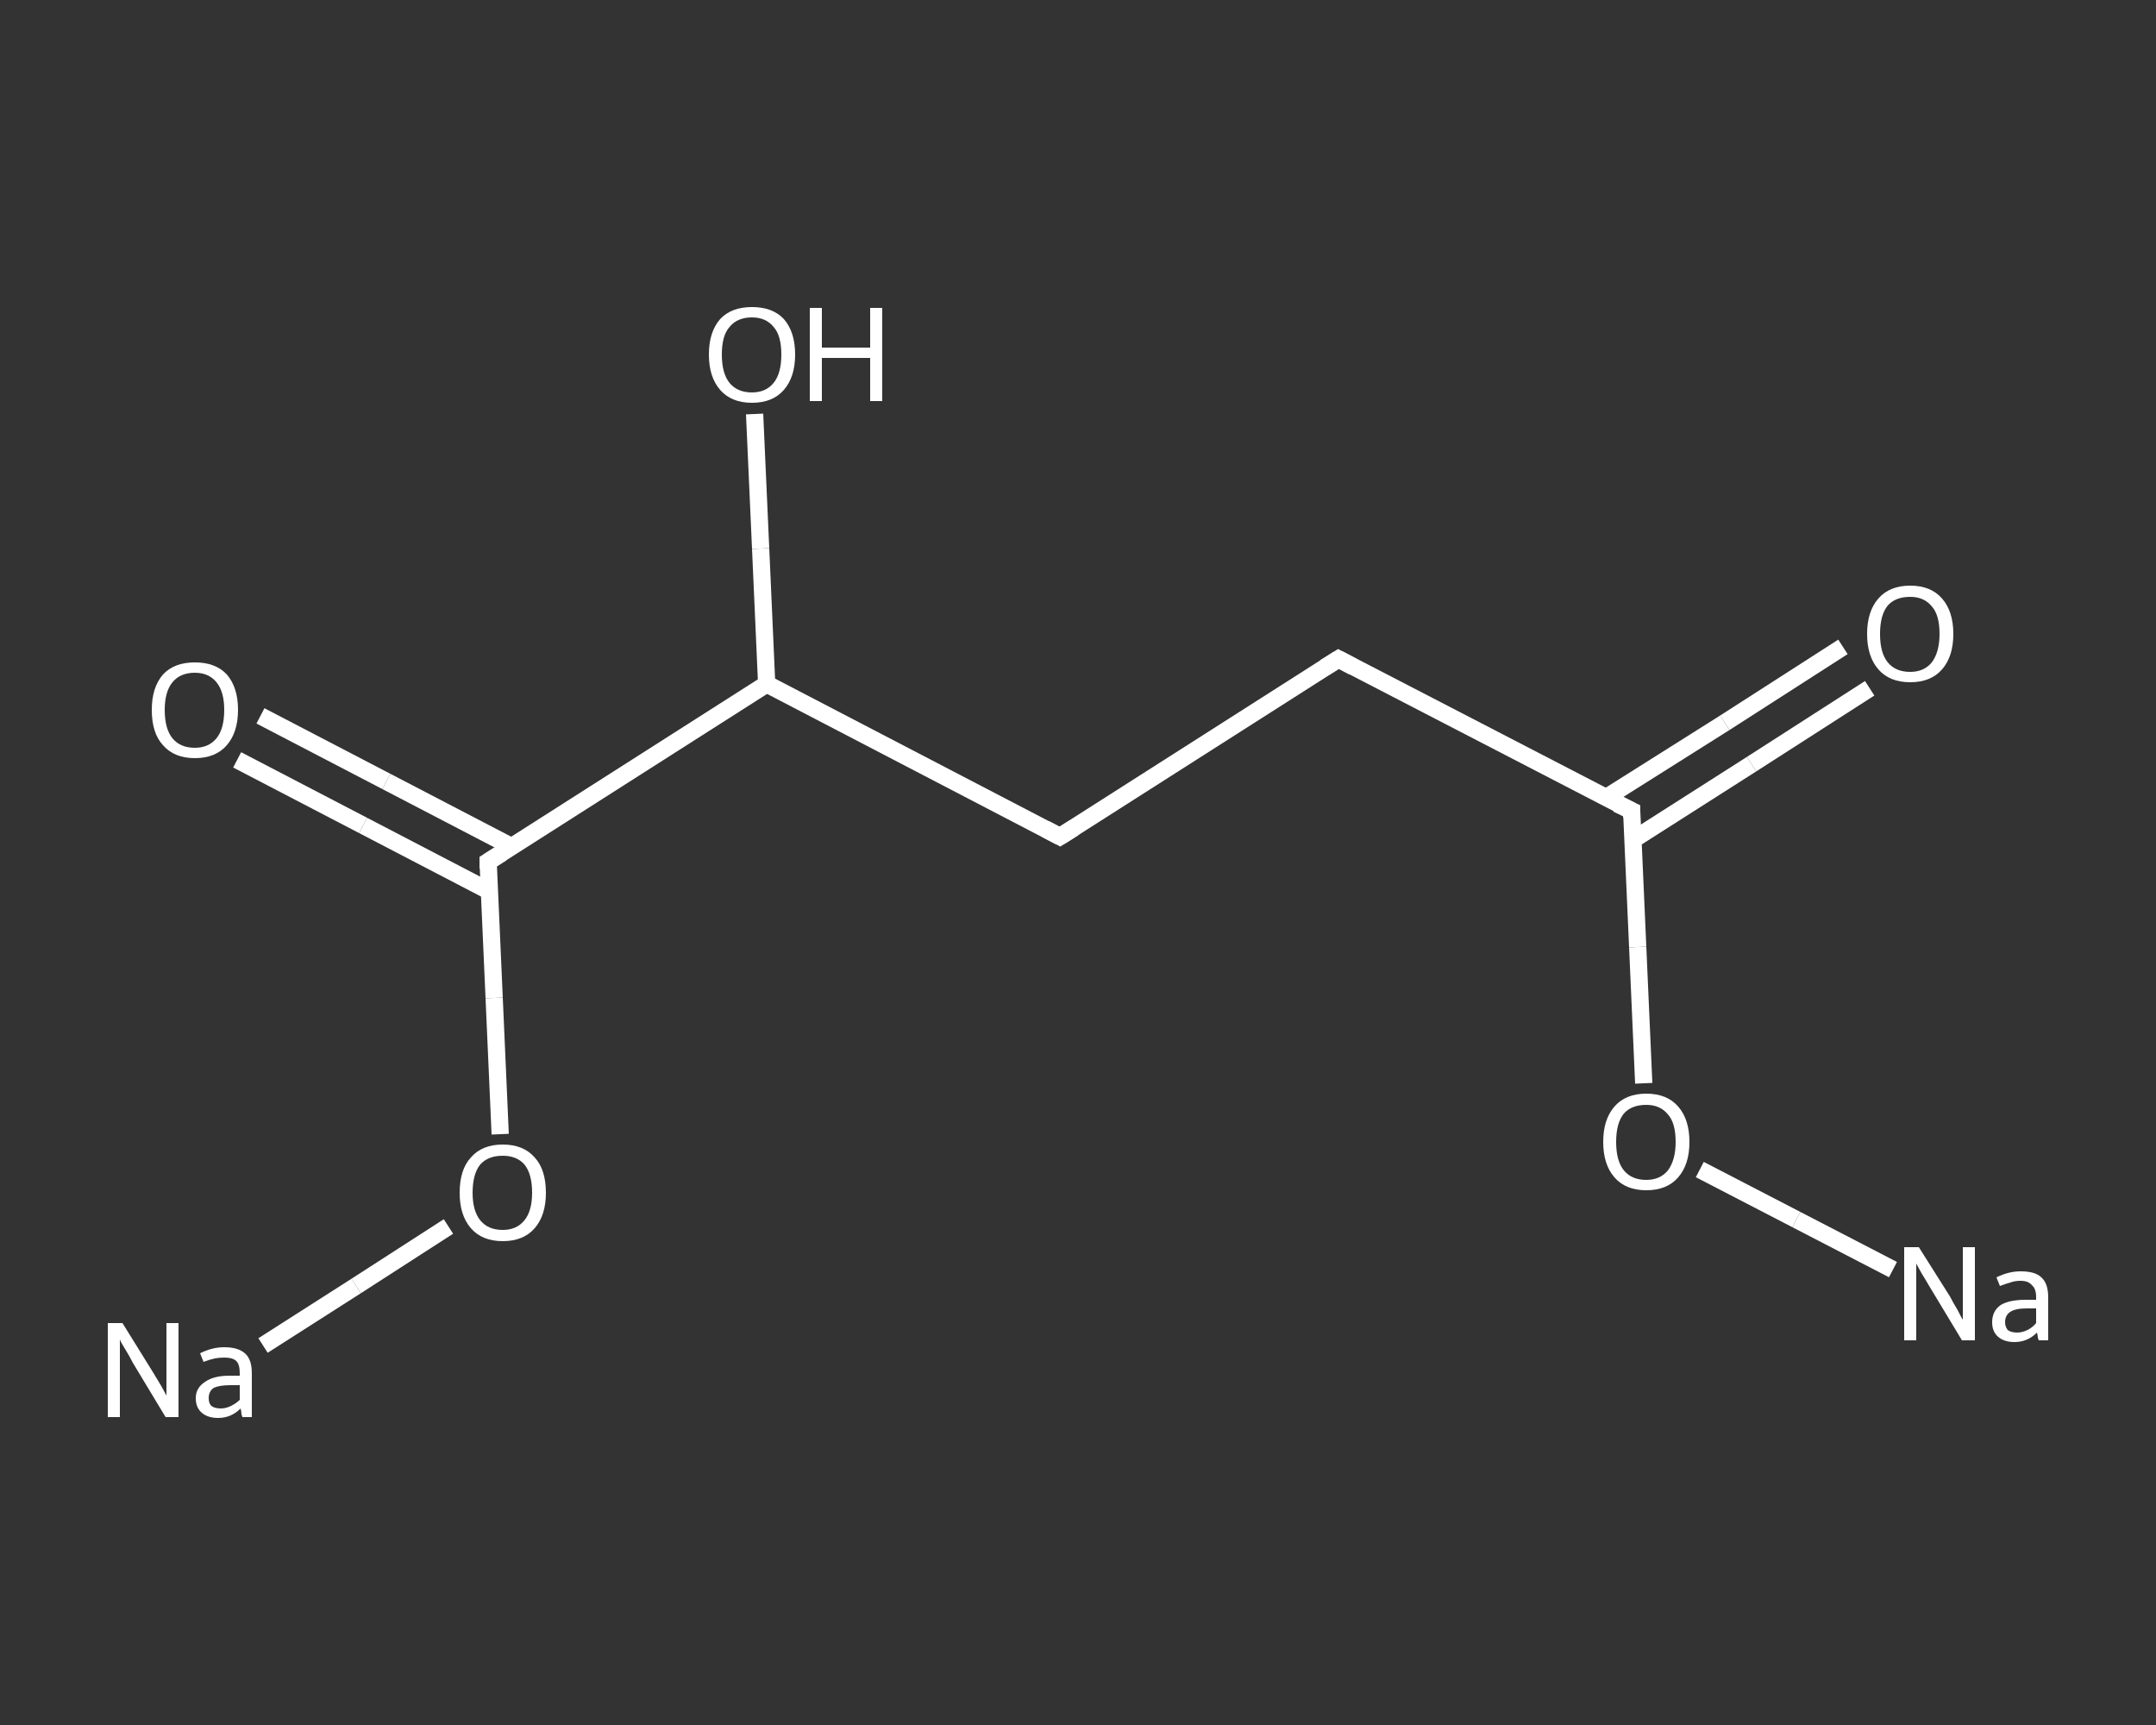 <?xml version='1.0' encoding='iso-8859-1'?>
<svg version='1.1' baseProfile='full'
              xmlns='http://www.w3.org/2000/svg'
                      xmlns:rdkit='http://www.rdkit.org/xml'
                      xmlns:xlink='http://www.w3.org/1999/xlink'
                  xml:space='preserve'
width='250px' height='200px' viewBox='0 0 250 200'>
<rect x="0" y="0" width="250" height="200" fill="#333333" stroke="none"/>
<!-- END OF HEADER -->
<rect style='opacity:1.0;fill:transparent;stroke:none' width='250.0' height='200.0' x='0.0' y='0.0'> </rect>
<path class='bond-0 atom-0 atom-1' d='M 216.8,79.8 L 203.1,88.6' style='fill:none;fill-rule:evenodd;stroke:#FFFFFF;stroke-width:2.0px;stroke-linecap:butt;stroke-linejoin:miter;stroke-opacity:1' />
<path class='bond-0 atom-0 atom-1' d='M 203.1,88.6 L 189.3,97.4' style='fill:none;fill-rule:evenodd;stroke:#FFFFFF;stroke-width:2.0px;stroke-linecap:butt;stroke-linejoin:miter;stroke-opacity:1' />
<path class='bond-0 atom-0 atom-1' d='M 213.7,75.0 L 200.0,83.8' style='fill:none;fill-rule:evenodd;stroke:#FFFFFF;stroke-width:2.0px;stroke-linecap:butt;stroke-linejoin:miter;stroke-opacity:1' />
<path class='bond-0 atom-0 atom-1' d='M 200.0,83.8 L 186.2,92.5' style='fill:none;fill-rule:evenodd;stroke:#FFFFFF;stroke-width:2.0px;stroke-linecap:butt;stroke-linejoin:miter;stroke-opacity:1' />
<path class='bond-1 atom-1 atom-2' d='M 189.2,94.0 L 155.2,76.4' style='fill:none;fill-rule:evenodd;stroke:#FFFFFF;stroke-width:2.0px;stroke-linecap:butt;stroke-linejoin:miter;stroke-opacity:1' />
<path class='bond-2 atom-2 atom-3' d='M 155.2,76.4 L 122.9,97.0' style='fill:none;fill-rule:evenodd;stroke:#FFFFFF;stroke-width:2.0px;stroke-linecap:butt;stroke-linejoin:miter;stroke-opacity:1' />
<path class='bond-3 atom-3 atom-4' d='M 122.9,97.0 L 88.9,79.3' style='fill:none;fill-rule:evenodd;stroke:#FFFFFF;stroke-width:2.0px;stroke-linecap:butt;stroke-linejoin:miter;stroke-opacity:1' />
<path class='bond-4 atom-4 atom-5' d='M 88.9,79.3 L 88.2,63.6' style='fill:none;fill-rule:evenodd;stroke:#FFFFFF;stroke-width:2.0px;stroke-linecap:butt;stroke-linejoin:miter;stroke-opacity:1' />
<path class='bond-4 atom-4 atom-5' d='M 88.2,63.6 L 87.5,48.0' style='fill:none;fill-rule:evenodd;stroke:#FFFFFF;stroke-width:2.0px;stroke-linecap:butt;stroke-linejoin:miter;stroke-opacity:1' />
<path class='bond-5 atom-4 atom-6' d='M 88.9,79.3 L 56.6,99.9' style='fill:none;fill-rule:evenodd;stroke:#FFFFFF;stroke-width:2.0px;stroke-linecap:butt;stroke-linejoin:miter;stroke-opacity:1' />
<path class='bond-6 atom-6 atom-7' d='M 59.4,98.2 L 44.8,90.6' style='fill:none;fill-rule:evenodd;stroke:#FFFFFF;stroke-width:2.0px;stroke-linecap:butt;stroke-linejoin:miter;stroke-opacity:1' />
<path class='bond-6 atom-6 atom-7' d='M 44.8,90.6 L 30.2,83.0' style='fill:none;fill-rule:evenodd;stroke:#FFFFFF;stroke-width:2.0px;stroke-linecap:butt;stroke-linejoin:miter;stroke-opacity:1' />
<path class='bond-6 atom-6 atom-7' d='M 56.7,103.3 L 42.1,95.7' style='fill:none;fill-rule:evenodd;stroke:#FFFFFF;stroke-width:2.0px;stroke-linecap:butt;stroke-linejoin:miter;stroke-opacity:1' />
<path class='bond-6 atom-6 atom-7' d='M 42.1,95.7 L 27.5,88.1' style='fill:none;fill-rule:evenodd;stroke:#FFFFFF;stroke-width:2.0px;stroke-linecap:butt;stroke-linejoin:miter;stroke-opacity:1' />
<path class='bond-7 atom-6 atom-8' d='M 56.6,99.9 L 57.3,115.7' style='fill:none;fill-rule:evenodd;stroke:#FFFFFF;stroke-width:2.0px;stroke-linecap:butt;stroke-linejoin:miter;stroke-opacity:1' />
<path class='bond-7 atom-6 atom-8' d='M 57.3,115.7 L 58.0,131.5' style='fill:none;fill-rule:evenodd;stroke:#FFFFFF;stroke-width:2.0px;stroke-linecap:butt;stroke-linejoin:miter;stroke-opacity:1' />
<path class='bond-8 atom-8 atom-9' d='M 52.0,142.2 L 41.3,149.1' style='fill:none;fill-rule:evenodd;stroke:#FFFFFF;stroke-width:2.0px;stroke-linecap:butt;stroke-linejoin:miter;stroke-opacity:1' />
<path class='bond-8 atom-8 atom-9' d='M 41.3,149.1 L 30.5,156.0' style='fill:none;fill-rule:evenodd;stroke:#FFFFFF;stroke-width:2.0px;stroke-linecap:butt;stroke-linejoin:miter;stroke-opacity:1' />
<path class='bond-9 atom-1 atom-10' d='M 189.2,94.0 L 189.9,109.8' style='fill:none;fill-rule:evenodd;stroke:#FFFFFF;stroke-width:2.0px;stroke-linecap:butt;stroke-linejoin:miter;stroke-opacity:1' />
<path class='bond-9 atom-1 atom-10' d='M 189.9,109.8 L 190.6,125.6' style='fill:none;fill-rule:evenodd;stroke:#FFFFFF;stroke-width:2.0px;stroke-linecap:butt;stroke-linejoin:miter;stroke-opacity:1' />
<path class='bond-10 atom-10 atom-11' d='M 197.1,135.6 L 208.3,141.4' style='fill:none;fill-rule:evenodd;stroke:#FFFFFF;stroke-width:2.0px;stroke-linecap:butt;stroke-linejoin:miter;stroke-opacity:1' />
<path class='bond-10 atom-10 atom-11' d='M 208.3,141.4 L 219.5,147.2' style='fill:none;fill-rule:evenodd;stroke:#FFFFFF;stroke-width:2.0px;stroke-linecap:butt;stroke-linejoin:miter;stroke-opacity:1' />
<path d='M 187.5,93.2 L 189.2,94.0 L 189.2,94.8' style='fill:none;stroke:#FFFFFF;stroke-width:2.0px;stroke-linecap:butt;stroke-linejoin:miter;stroke-opacity:1;' />
<path d='M 156.9,77.3 L 155.2,76.4 L 153.6,77.4' style='fill:none;stroke:#FFFFFF;stroke-width:2.0px;stroke-linecap:butt;stroke-linejoin:miter;stroke-opacity:1;' />
<path d='M 124.5,96.0 L 122.9,97.0 L 121.2,96.1' style='fill:none;stroke:#FFFFFF;stroke-width:2.0px;stroke-linecap:butt;stroke-linejoin:miter;stroke-opacity:1;' />
<path d='M 58.2,98.9 L 56.6,99.9 L 56.6,100.7' style='fill:none;stroke:#FFFFFF;stroke-width:2.0px;stroke-linecap:butt;stroke-linejoin:miter;stroke-opacity:1;' />
<path class='atom-0' d='M 216.5 73.5
Q 216.5 70.9, 217.8 69.4
Q 219.1 67.9, 221.5 67.9
Q 223.9 67.9, 225.2 69.4
Q 226.5 70.9, 226.5 73.5
Q 226.5 76.1, 225.2 77.6
Q 223.9 79.1, 221.5 79.1
Q 219.1 79.1, 217.8 77.6
Q 216.5 76.1, 216.5 73.5
M 221.5 77.9
Q 223.1 77.9, 224.0 76.8
Q 224.9 75.6, 224.9 73.5
Q 224.9 71.3, 224.0 70.3
Q 223.1 69.2, 221.5 69.2
Q 219.8 69.2, 218.9 70.2
Q 218.0 71.3, 218.0 73.5
Q 218.0 75.7, 218.9 76.8
Q 219.8 77.9, 221.5 77.9
' fill='#FFFFFF'/>
<path class='atom-5' d='M 82.2 41.1
Q 82.2 38.5, 83.5 37.0
Q 84.8 35.6, 87.2 35.6
Q 89.6 35.6, 90.9 37.0
Q 92.2 38.5, 92.2 41.1
Q 92.2 43.7, 90.9 45.2
Q 89.6 46.7, 87.2 46.7
Q 84.8 46.7, 83.5 45.2
Q 82.2 43.7, 82.2 41.1
M 87.2 45.5
Q 88.8 45.5, 89.7 44.4
Q 90.6 43.3, 90.6 41.1
Q 90.6 38.9, 89.7 37.9
Q 88.8 36.8, 87.2 36.8
Q 85.5 36.8, 84.6 37.9
Q 83.7 38.9, 83.7 41.1
Q 83.7 43.3, 84.6 44.4
Q 85.5 45.5, 87.2 45.5
' fill='#FFFFFF'/>
<path class='atom-5' d='M 93.9 35.7
L 95.3 35.7
L 95.3 40.3
L 100.9 40.3
L 100.9 35.7
L 102.3 35.7
L 102.3 46.5
L 100.9 46.5
L 100.9 41.5
L 95.3 41.5
L 95.3 46.5
L 93.9 46.5
L 93.9 35.7
' fill='#FFFFFF'/>
<path class='atom-7' d='M 17.6 82.3
Q 17.6 79.7, 18.9 78.2
Q 20.2 76.8, 22.6 76.8
Q 25.0 76.8, 26.3 78.2
Q 27.6 79.7, 27.6 82.3
Q 27.6 84.9, 26.3 86.4
Q 25.0 87.9, 22.6 87.9
Q 20.2 87.9, 18.9 86.4
Q 17.6 85.0, 17.6 82.3
M 22.6 86.7
Q 24.2 86.7, 25.1 85.6
Q 26.0 84.5, 26.0 82.3
Q 26.0 80.2, 25.1 79.1
Q 24.2 78.0, 22.6 78.0
Q 20.9 78.0, 20.0 79.1
Q 19.1 80.2, 19.1 82.3
Q 19.1 84.5, 20.0 85.6
Q 20.9 86.7, 22.6 86.7
' fill='#FFFFFF'/>
<path class='atom-8' d='M 53.3 138.3
Q 53.3 135.6, 54.6 134.2
Q 55.9 132.7, 58.3 132.7
Q 60.7 132.7, 62.0 134.2
Q 63.3 135.6, 63.3 138.3
Q 63.3 140.9, 62.0 142.4
Q 60.7 143.9, 58.3 143.9
Q 55.9 143.9, 54.6 142.4
Q 53.3 140.9, 53.3 138.3
M 58.3 142.6
Q 59.9 142.6, 60.8 141.5
Q 61.7 140.4, 61.7 138.3
Q 61.7 136.1, 60.8 135.0
Q 59.9 134.0, 58.3 134.0
Q 56.6 134.0, 55.7 135.0
Q 54.8 136.1, 54.8 138.3
Q 54.8 140.4, 55.7 141.5
Q 56.6 142.6, 58.3 142.6
' fill='#FFFFFF'/>
<path class='atom-9' d='M 14.2 153.4
L 17.8 159.2
Q 18.1 159.7, 18.7 160.7
Q 19.3 161.8, 19.3 161.8
L 19.3 153.4
L 20.7 153.4
L 20.7 164.3
L 19.2 164.3
L 15.4 158.0
Q 15.0 157.2, 14.5 156.4
Q 14.0 155.6, 13.9 155.3
L 13.9 164.3
L 12.5 164.3
L 12.5 153.4
L 14.2 153.4
' fill='#FFFFFF'/>
<path class='atom-9' d='M 22.7 162.1
Q 22.7 160.9, 23.8 160.2
Q 24.8 159.5, 26.6 159.5
L 27.8 159.5
L 27.8 159.2
Q 27.8 158.2, 27.4 157.8
Q 27.0 157.4, 26.0 157.4
Q 25.4 157.4, 24.9 157.5
Q 24.4 157.6, 23.6 157.9
L 23.2 156.9
Q 24.6 156.2, 26.0 156.2
Q 27.7 156.2, 28.5 157.0
Q 29.2 157.7, 29.2 159.2
L 29.2 164.3
L 28.1 164.3
Q 28.1 164.2, 28.0 164.0
Q 28.0 163.7, 27.9 163.3
Q 26.8 164.4, 25.3 164.4
Q 24.1 164.4, 23.4 163.8
Q 22.7 163.2, 22.7 162.1
M 24.2 162.1
Q 24.2 162.7, 24.5 163.0
Q 24.9 163.3, 25.6 163.3
Q 26.2 163.3, 26.8 163.0
Q 27.4 162.7, 27.8 162.3
L 27.8 160.6
L 26.7 160.6
Q 25.5 160.6, 24.8 160.9
Q 24.2 161.3, 24.2 162.1
' fill='#FFFFFF'/>
<path class='atom-10' d='M 185.9 132.4
Q 185.9 129.8, 187.2 128.3
Q 188.5 126.8, 190.9 126.8
Q 193.3 126.8, 194.6 128.3
Q 195.9 129.8, 195.9 132.4
Q 195.9 135.0, 194.6 136.5
Q 193.3 138.0, 190.9 138.0
Q 188.5 138.0, 187.2 136.5
Q 185.9 135.0, 185.9 132.4
M 190.9 136.8
Q 192.5 136.8, 193.4 135.7
Q 194.3 134.5, 194.3 132.4
Q 194.3 130.2, 193.4 129.2
Q 192.5 128.1, 190.9 128.1
Q 189.2 128.1, 188.3 129.1
Q 187.4 130.2, 187.4 132.4
Q 187.4 134.6, 188.3 135.7
Q 189.2 136.8, 190.9 136.8
' fill='#FFFFFF'/>
<path class='atom-11' d='M 222.5 144.6
L 226.1 150.3
Q 226.4 150.9, 227.0 151.9
Q 227.5 152.9, 227.6 153.0
L 227.6 144.6
L 229.0 144.6
L 229.0 155.4
L 227.5 155.4
L 223.7 149.1
Q 223.3 148.4, 222.8 147.6
Q 222.3 146.7, 222.2 146.5
L 222.2 155.4
L 220.8 155.4
L 220.8 144.6
L 222.5 144.6
' fill='#FFFFFF'/>
<path class='atom-11' d='M 231.0 153.3
Q 231.0 152.0, 232.0 151.3
Q 233.0 150.7, 234.9 150.7
L 236.1 150.7
L 236.1 150.4
Q 236.1 149.4, 235.6 149.0
Q 235.2 148.5, 234.3 148.5
Q 233.6 148.5, 233.1 148.7
Q 232.7 148.8, 231.9 149.1
L 231.5 148.1
Q 232.9 147.4, 234.3 147.4
Q 236.0 147.4, 236.7 148.1
Q 237.5 148.8, 237.5 150.4
L 237.5 155.4
L 236.4 155.4
Q 236.4 155.4, 236.3 155.1
Q 236.3 154.9, 236.2 154.5
Q 235.1 155.6, 233.6 155.6
Q 232.4 155.6, 231.7 155.0
Q 231.0 154.4, 231.0 153.3
M 232.5 153.3
Q 232.5 153.8, 232.8 154.2
Q 233.2 154.5, 233.9 154.5
Q 234.5 154.5, 235.1 154.2
Q 235.7 153.9, 236.1 153.4
L 236.1 151.7
L 235.0 151.7
Q 233.7 151.7, 233.1 152.1
Q 232.5 152.5, 232.5 153.3
' fill='#FFFFFF'/>
</svg>
